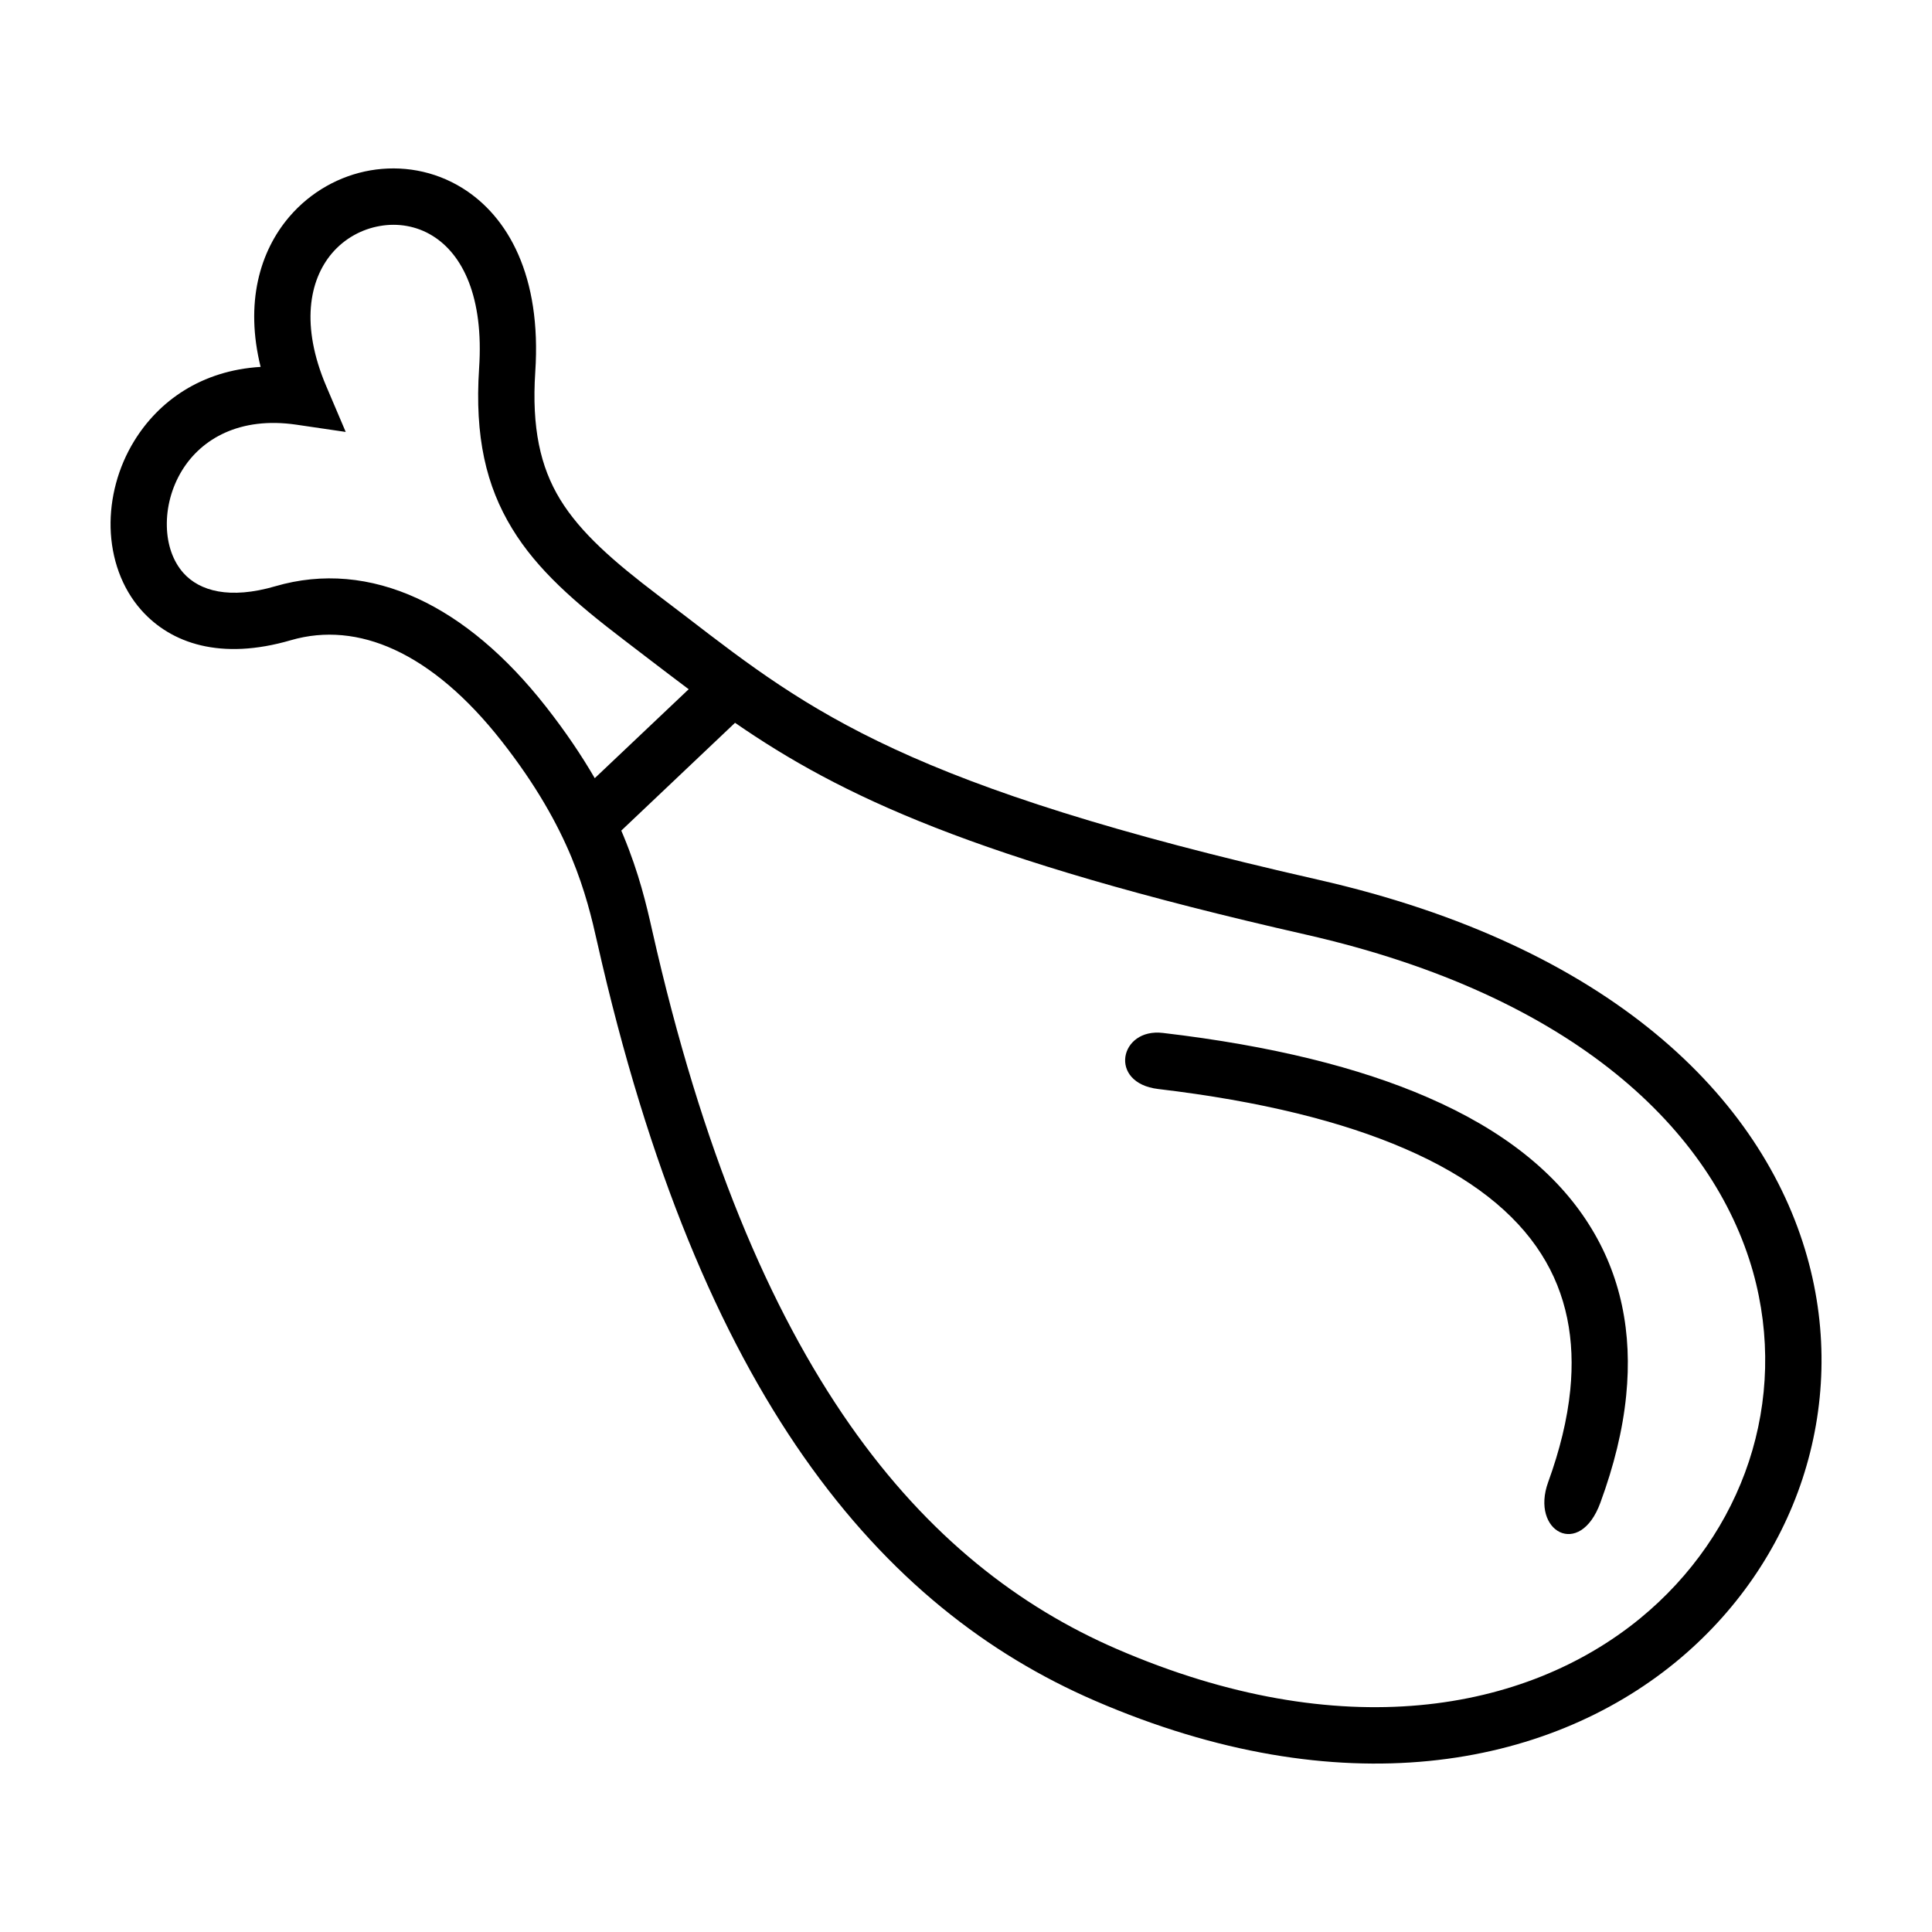 <?xml version="1.0" encoding="UTF-8"?>
<!-- Uploaded to: ICON Repo, www.svgrepo.com, Generator: ICON Repo Mixer Tools -->
<svg fill="#000000" width="800px" height="800px" version="1.1" viewBox="144 144 512 512" xmlns="http://www.w3.org/2000/svg">
 <path d="m316.83 390.55c13.16 58.379 31.133 100.61 52.355 130.97 20.906 29.895 45.027 48.344 70.848 59.512 59.301 25.652 108.28 16.668 138.57-8.102 13.707-11.23 23.637-25.734 28.887-41.648 5.227-15.891 5.836-33.25 1.07-50.254-10.559-37.324-47.254-73.18-118.56-89.363-88.062-20.004-123.37-36.902-151.21-56.113l-30.145 28.57 0.586 1.387c4.113 9.93 6.066 18.223 7.598 25.043zm135.36 27.188c28.988 3.402 52.082 9.238 70.031 17.023 20.383 8.816 34.281 20.215 42.762 33.566 8.668 13.582 11.629 28.988 9.973 45.488-0.902 9.152-3.254 18.66-6.844 28.422-5.457 14.945-18.578 7.621-13.832-5.457 3.066-8.438 5.082-16.625 5.856-24.414 1.324-13.266-0.945-25.465-7.684-36.043-6.906-10.875-18.641-20.34-36.129-27.898-16.52-7.16-38.078-12.594-65.391-15.828-13.332-1.594-10.266-16.246 1.258-14.859zm-125.68-91.086-24.895 23.574c-3.422-5.898-7.664-12.238-12.953-18.977-10.602-13.52-22.125-23.176-34.027-28.656-12.406-5.707-25.168-6.883-37.68-3.231-12.07 3.527-20.07 1.301-24.375-3.547-2.812-3.172-4.258-7.578-4.363-12.281-0.129-5.039 1.238-10.328 4.051-14.906 5.121-8.312 15.262-14.273 30.23-12.09l13.121 1.93-5.188-12.195c-6.762-15.934-4.535-27.98 1.531-35.141 3.336-3.926 7.914-6.422 12.723-7.242 4.746-0.84 9.742-0.02 13.98 2.625 7.871 4.871 13.582 16.078 12.301 35.098-1.195 18.117 1.867 31.195 8.754 42.469 6.633 10.895 16.625 19.605 29.641 29.516l7.43 5.688c3.277 2.496 6.488 4.953 9.719 7.367zm30.48 203.39c-22.316-31.93-41.082-75.867-54.707-136.24-1.383-6.191-3.168-13.727-6.82-22.566-3.672-8.836-9.32-19.102-18.516-30.816-9.129-11.648-18.785-19.836-28.504-24.285-9.113-4.18-18.371-5.082-27.332-2.481-18.535 5.414-31.781 0.922-39.676-7.977-5.227-5.898-7.914-13.707-8.125-21.809-0.188-7.789 1.93-15.996 6.297-23.07 6.465-10.496 17.719-18.621 33.461-19.566-4.199-16.941-0.23-30.586 7.559-39.738 5.688-6.676 13.414-10.938 21.539-12.344 8.188-1.406 16.836 0.02 24.352 4.68 12.113 7.516 21.035 23.281 19.332 48.742-0.965 14.805 1.344 25.152 6.57 33.738 5.457 8.941 14.316 16.582 25.945 25.422l7.473 5.688c33 25.402 58.484 44.965 167.41 69.695 77.504 17.59 117.75 57.793 129.65 99.902 5.648 19.941 4.891 40.305-1.238 58.945-6.129 18.598-17.676 35.477-33.629 48.555-34.176 27.961-88.711 38.395-153.89 10.18-28.211-12.215-54.492-32.266-77.145-64.656z" fill-rule="evenodd"/>
</svg>